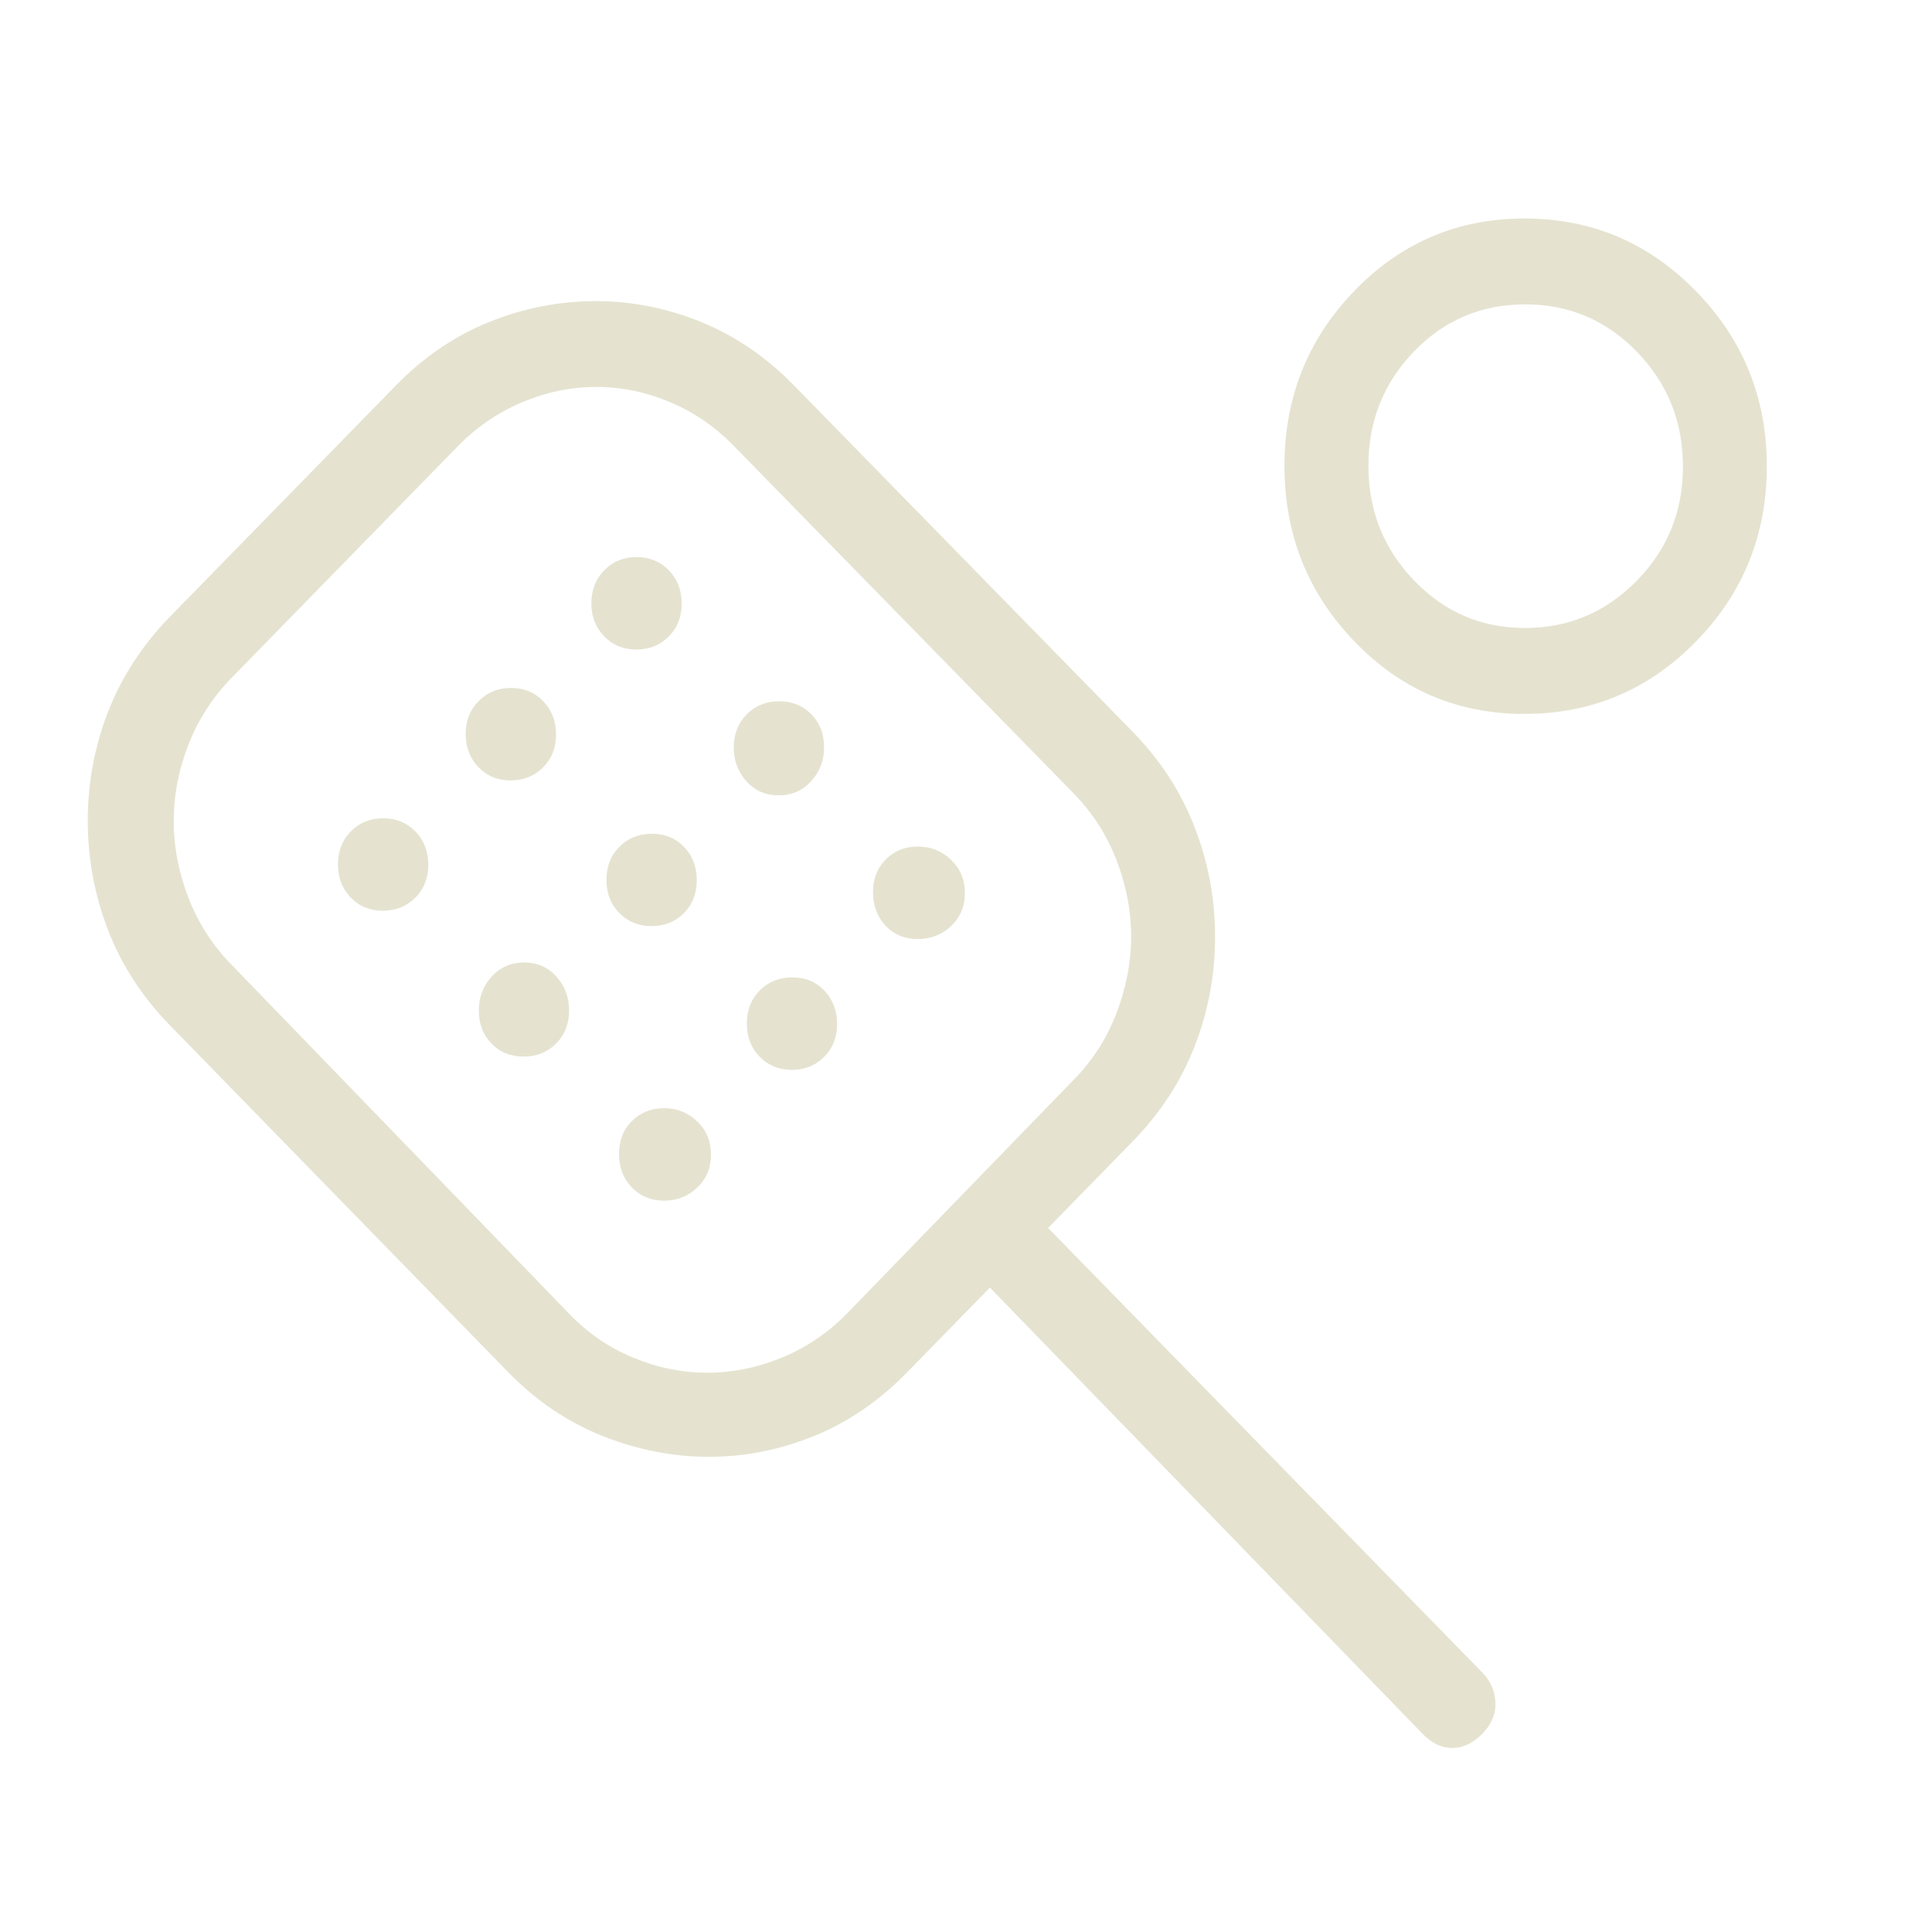 <svg width="42" height="42" viewBox="0 0 42 42" fill="none" xmlns="http://www.w3.org/2000/svg">
<g clip-path="url(#clip0_68_147)">
<path d="M15.412 31.67C14.631 31.67 13.861 31.519 13.101 31.218C12.342 30.917 11.659 30.457 11.054 29.837L3.701 22.297C3.095 21.677 2.645 20.987 2.351 20.225C2.057 19.463 1.909 18.671 1.908 17.849C1.907 17.026 2.054 16.235 2.349 15.474C2.645 14.714 3.095 14.023 3.699 13.402L8.605 8.381C9.211 7.76 9.889 7.299 10.64 6.998C11.391 6.696 12.161 6.546 12.95 6.546C13.73 6.546 14.493 6.696 15.237 6.998C15.979 7.299 16.654 7.759 17.261 8.379L24.623 15.907C25.228 16.527 25.678 17.22 25.972 17.987C26.268 18.752 26.415 19.546 26.415 20.367C26.415 21.188 26.268 21.98 25.972 22.741C25.677 23.503 25.227 24.194 24.623 24.814L22.785 26.695L32.224 36.359C32.402 36.541 32.497 36.757 32.509 37.007C32.521 37.257 32.426 37.485 32.224 37.69C32.023 37.895 31.806 37.999 31.573 38C31.341 38.001 31.125 37.898 30.924 37.69L21.52 27.991L19.716 29.837C19.111 30.457 18.437 30.917 17.694 31.218C16.953 31.519 16.192 31.67 15.412 31.67ZM15.375 29.841C15.926 29.841 16.467 29.731 17 29.512C17.532 29.293 18.004 28.973 18.416 28.551L23.332 23.483C23.744 23.068 24.057 22.583 24.271 22.026C24.484 21.47 24.59 20.914 24.59 20.358C24.59 19.801 24.484 19.248 24.271 18.696C24.058 18.145 23.745 17.66 23.332 17.24L15.97 9.712C15.565 9.29 15.099 8.968 14.573 8.745C14.048 8.523 13.511 8.412 12.961 8.412C12.412 8.412 11.874 8.524 11.348 8.747C10.821 8.968 10.353 9.29 9.942 9.712L5.037 14.733C4.625 15.155 4.312 15.639 4.098 16.184C3.884 16.729 3.777 17.283 3.777 17.847C3.777 18.411 3.884 18.968 4.098 19.52C4.312 20.071 4.625 20.556 5.037 20.976L12.365 28.551C12.768 28.973 13.233 29.293 13.76 29.512C14.286 29.731 14.825 29.842 15.375 29.841ZM8.323 19.798C8.605 19.798 8.84 19.704 9.028 19.516C9.217 19.327 9.311 19.088 9.311 18.799C9.311 18.51 9.218 18.27 9.034 18.078C8.849 17.887 8.616 17.79 8.334 17.789C8.052 17.788 7.817 17.882 7.63 18.071C7.443 18.26 7.348 18.499 7.347 18.788C7.346 19.076 7.438 19.317 7.622 19.51C7.807 19.703 8.041 19.799 8.323 19.799M11.1 16.966C11.382 16.966 11.617 16.872 11.805 16.684C11.993 16.495 12.088 16.256 12.088 15.967C12.088 15.678 11.995 15.438 11.811 15.245C11.626 15.052 11.392 14.955 11.11 14.955C10.83 14.955 10.595 15.05 10.407 15.239C10.218 15.428 10.124 15.667 10.124 15.956C10.124 16.245 10.216 16.485 10.401 16.678C10.585 16.87 10.818 16.966 11.1 16.966ZM11.384 22.969C11.666 22.969 11.901 22.875 12.09 22.685C12.278 22.496 12.372 22.257 12.372 21.969C12.372 21.68 12.28 21.433 12.095 21.229C11.91 21.025 11.677 20.923 11.395 20.923C11.113 20.923 10.878 21.025 10.689 21.229C10.502 21.433 10.409 21.68 10.409 21.969C10.409 22.257 10.5 22.496 10.684 22.685C10.867 22.875 11.101 22.969 11.384 22.969ZM13.831 14.121C14.113 14.121 14.348 14.027 14.536 13.839C14.725 13.651 14.819 13.412 14.819 13.122C14.819 12.832 14.727 12.591 14.542 12.4C14.357 12.208 14.124 12.112 13.842 12.111C13.56 12.109 13.325 12.204 13.138 12.394C12.951 12.585 12.857 12.824 12.855 13.111C12.854 13.399 12.947 13.639 13.133 13.832C13.319 14.024 13.551 14.121 13.831 14.121ZM14.161 20.134C14.443 20.134 14.678 20.04 14.867 19.852C15.054 19.663 15.147 19.424 15.147 19.135C15.147 18.846 15.056 18.605 14.872 18.413C14.688 18.22 14.455 18.124 14.172 18.125C13.889 18.126 13.653 18.22 13.466 18.407C13.279 18.594 13.185 18.832 13.184 19.124C13.182 19.415 13.275 19.656 13.461 19.846C13.647 20.037 13.88 20.132 14.161 20.134ZM14.434 26.102C14.716 26.102 14.957 26.007 15.156 25.818C15.357 25.629 15.457 25.39 15.457 25.101C15.457 24.812 15.357 24.571 15.156 24.378C14.956 24.186 14.715 24.09 14.434 24.091C14.153 24.092 13.92 24.186 13.734 24.373C13.548 24.56 13.456 24.799 13.457 25.09C13.458 25.381 13.551 25.622 13.734 25.812C13.919 26.005 14.152 26.102 14.434 26.102ZM16.927 17.291C17.209 17.291 17.444 17.189 17.632 16.985C17.821 16.78 17.915 16.534 17.915 16.245C17.915 15.957 17.823 15.718 17.638 15.528C17.453 15.339 17.22 15.245 16.938 15.245C16.656 15.245 16.421 15.339 16.234 15.528C16.047 15.718 15.953 15.957 15.951 16.245C15.95 16.534 16.042 16.78 16.227 16.985C16.411 17.189 16.645 17.291 16.927 17.291ZM17.211 23.259C17.493 23.259 17.728 23.164 17.917 22.975C18.105 22.786 18.199 22.547 18.198 22.258C18.196 21.969 18.105 21.728 17.922 21.535C17.74 21.343 17.507 21.247 17.222 21.248C16.938 21.249 16.703 21.343 16.517 21.53C16.331 21.717 16.237 21.956 16.236 22.247C16.235 22.538 16.326 22.779 16.511 22.969C16.696 23.16 16.929 23.256 17.211 23.259ZM19.953 20.414C20.235 20.414 20.476 20.32 20.675 20.132C20.876 19.943 20.976 19.704 20.976 19.415C20.976 19.126 20.876 18.885 20.675 18.692C20.475 18.5 20.234 18.403 19.953 18.403C19.673 18.403 19.439 18.498 19.253 18.687C19.067 18.876 18.976 19.115 18.978 19.404C18.98 19.692 19.072 19.933 19.253 20.126C19.434 20.319 19.668 20.415 19.953 20.414ZM33.141 15.521C31.686 15.521 30.453 14.995 29.442 13.942C28.429 12.889 27.923 11.618 27.923 10.13C27.923 8.641 28.429 7.373 29.442 6.324C30.454 5.275 31.688 4.75 33.143 4.75C34.598 4.75 35.84 5.276 36.868 6.329C37.897 7.382 38.41 8.653 38.409 10.141C38.408 11.63 37.894 12.898 36.868 13.947C35.842 14.996 34.601 15.52 33.143 15.519M33.152 13.652C34.098 13.652 34.906 13.311 35.577 12.629C36.25 11.946 36.586 11.117 36.586 10.143C36.586 9.169 36.253 8.337 35.587 7.649C34.92 6.961 34.111 6.617 33.158 6.617C32.205 6.617 31.399 6.958 30.74 7.64C30.079 8.323 29.748 9.152 29.748 10.126C29.748 11.102 30.079 11.933 30.742 12.62C31.403 13.308 32.207 13.652 33.152 13.652Z" fill="#E5E3D0"/>
</g>
<defs>
<clipPath id="clip0_68_147">
<rect width="37.116" height="38" fill="white" transform="translate(1.586)"/>
</clipPath>
</defs>
</svg>

